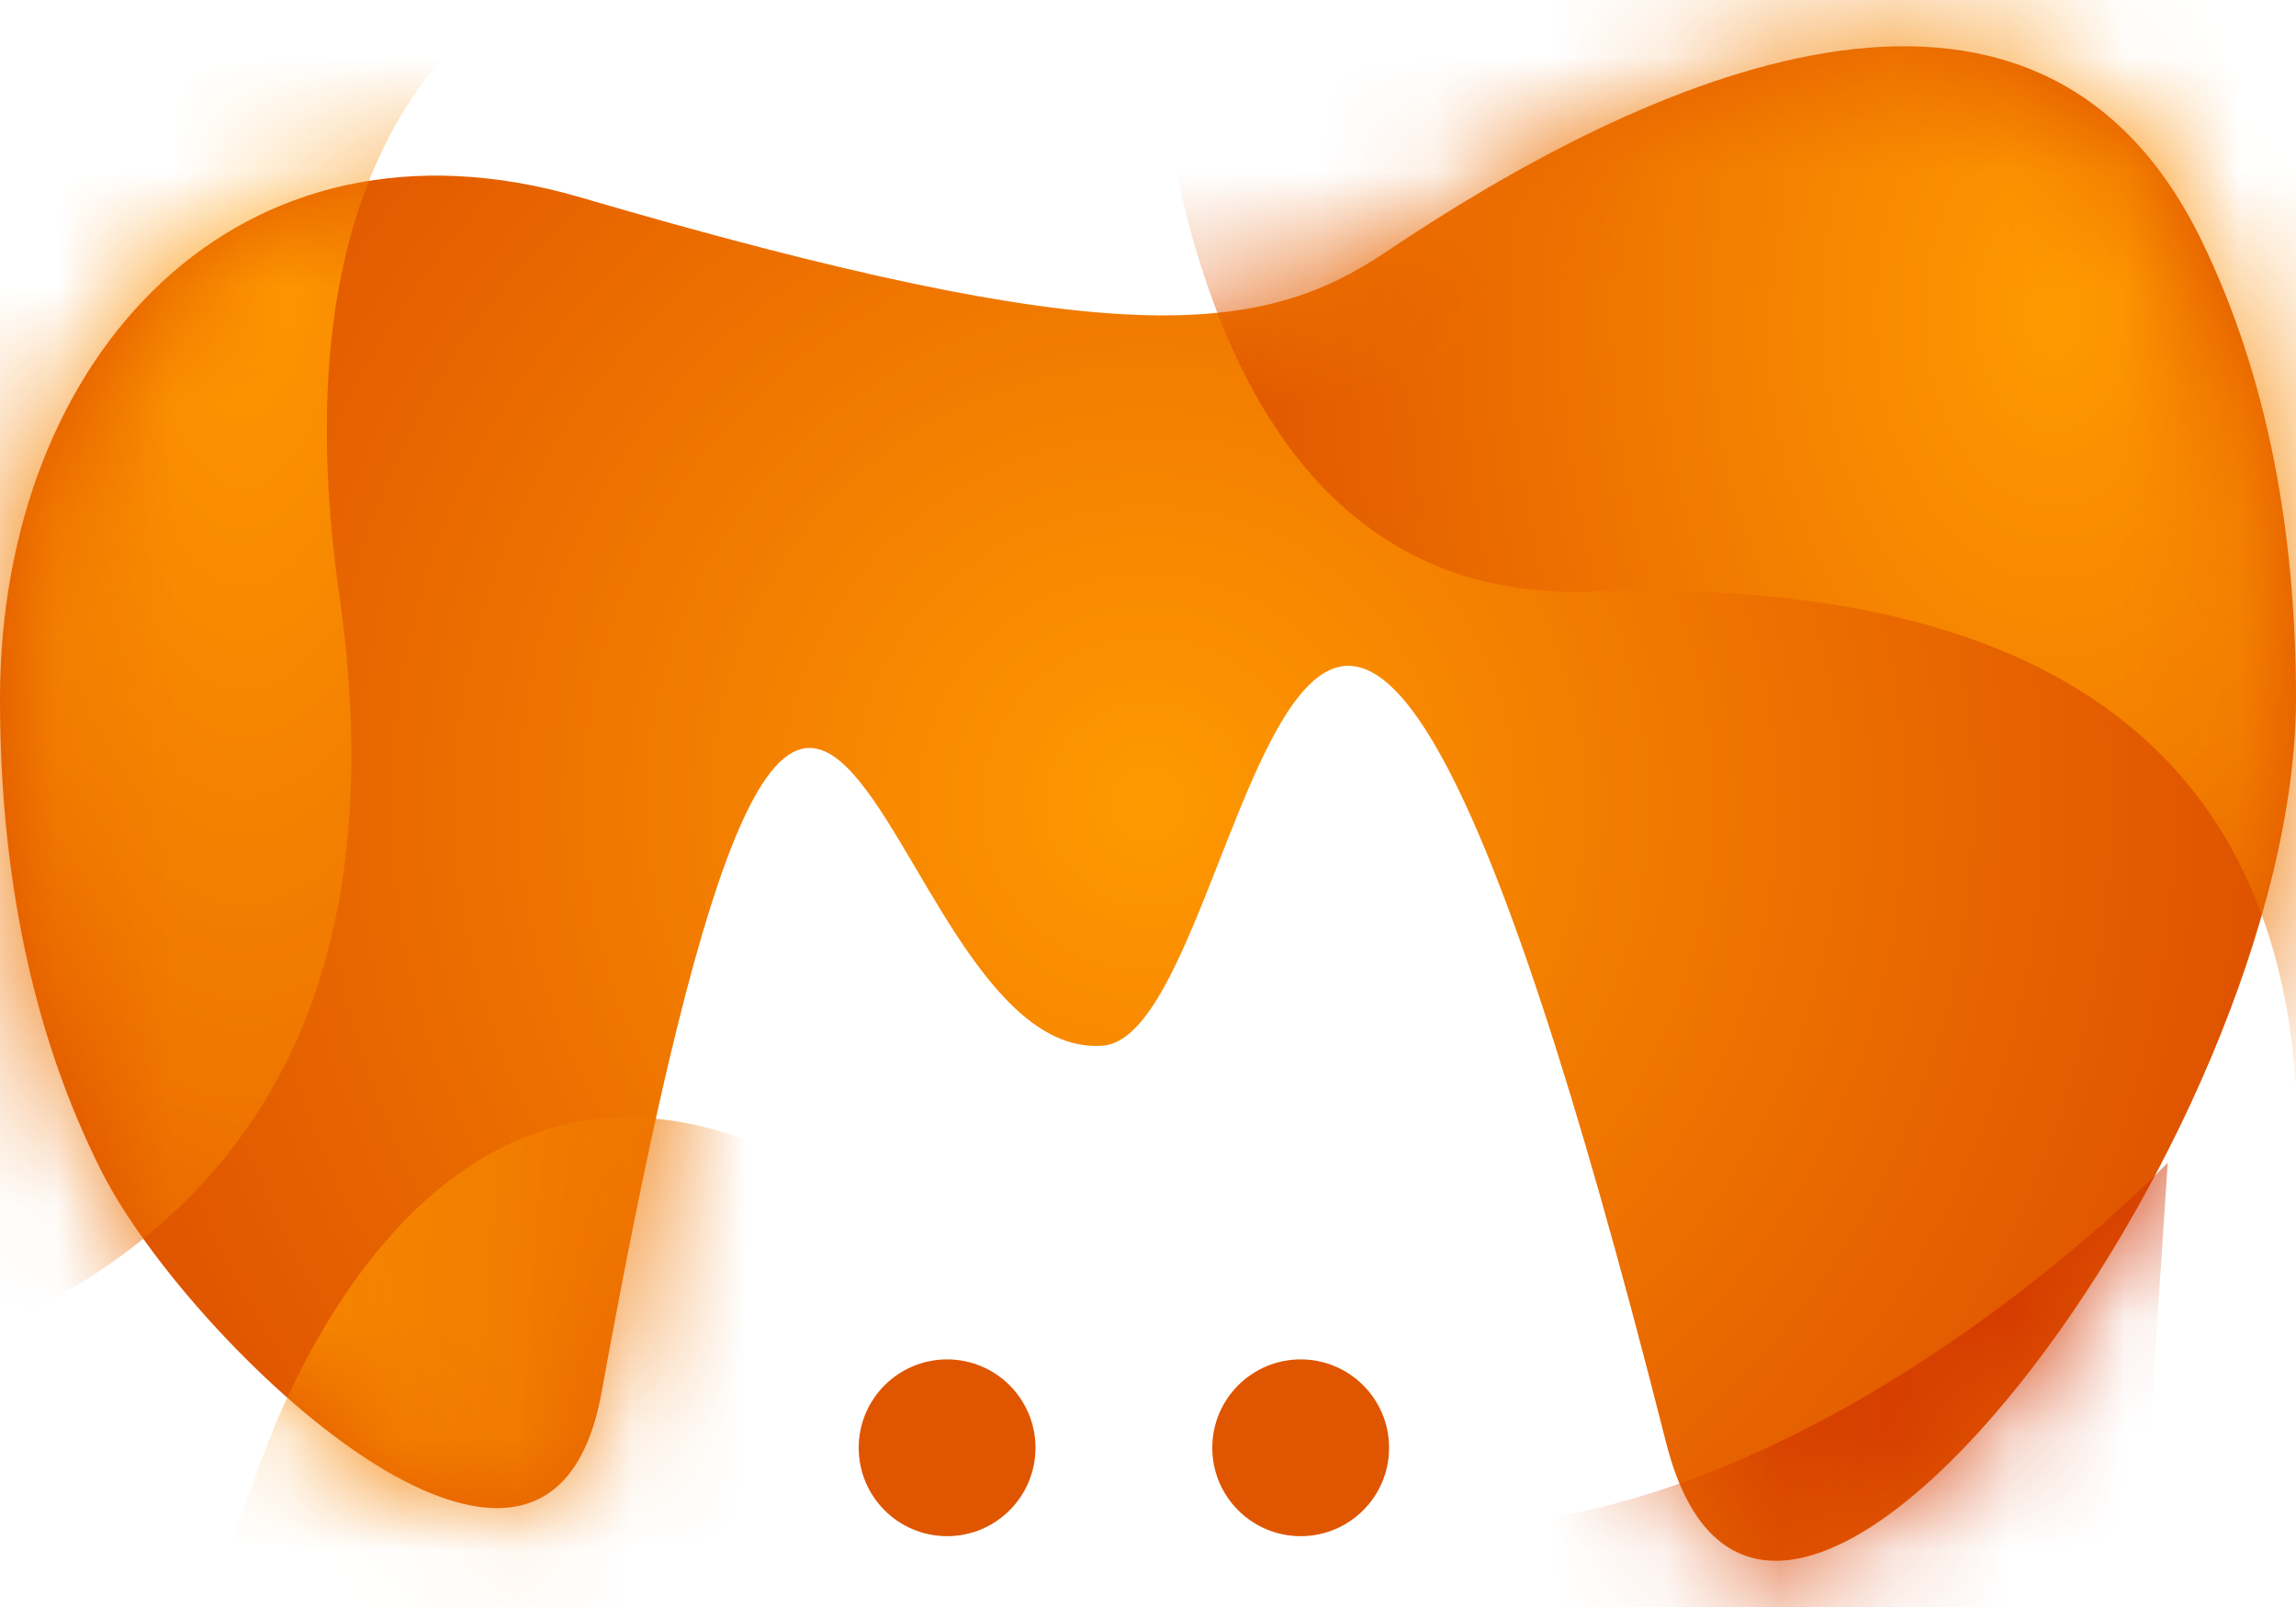 <svg width="20" height="14" viewBox="0 0 20 14" fill="none" xmlns="http://www.w3.org/2000/svg">
<path d="M12.076 2.193C10.978 2.932 9.694 3.078 5.058 1.72C2.076 0.846 0.004 3.103 9.27261e-06 6.079C-0.002 7.556 0.264 8.986 0.893 10.221C1.646 11.694 4.772 14.711 5.24 12.131C7.167 1.502 7.567 9.255 9.604 9.11C10.982 9.011 11.276 -0.209 14.513 12.568C15.393 16.044 20 9.915 20 6.079C20 4.661 19.759 3.286 19.174 2.089C17.713 -0.901 14.294 0.701 12.076 2.193Z" fill="url(#paint0_radial_3732_80565)"/>
<mask id="mask0_3732_80565" style="mask-type:alpha" maskUnits="userSpaceOnUse" x="0" y="0" width="20" height="14">
<path d="M12.076 2.193C10.978 2.932 9.694 3.078 5.058 1.72C2.076 0.846 0.004 3.103 9.27261e-06 6.079C-0.002 7.556 0.264 8.986 0.893 10.221C1.646 11.694 4.772 14.711 5.24 12.131C7.167 1.502 7.567 9.255 9.604 9.11C10.982 9.011 11.276 -0.209 14.513 12.568C15.393 16.044 20 9.915 20 6.079C20 4.661 19.759 3.286 19.174 2.089C17.713 -0.901 14.294 0.701 12.076 2.193Z" fill="white"/>
</mask>
<g mask="url(#mask0_3732_80565)">
<path d="M2.192 12.969C2.192 12.969 4.046 6.635 8.955 11.695C13.208 16.077 18.883 10.129 18.883 10.129L18.519 15.626L9.683 17.483H0.446L2.192 12.969Z" fill="url(#paint1_linear_3732_80565)"/>
<path d="M6.41 -0.718C6.41 -0.718 2.119 -0.718 2.955 5.179C3.343 7.912 2.836 11.034 -1.578 12.084C-5.993 13.135 -3.07 -1.515 -3.07 -1.515L8.264 -7.925L6.41 -0.718Z" fill="url(#paint2_radial_3732_80565)"/>
<path d="M10.008 -1.605C10.008 -1.605 9.57 5.298 13.849 5.154C18.127 5.01 20.002 6.799 20.014 9.897C20.026 12.994 25.742 3.526 25.742 3.526L18.213 -5.108L10.008 -1.605Z" fill="url(#paint3_radial_3732_80565)"/>
</g>
<circle cx="8.25" cy="12.613" r="0.77" fill="#E05500"/>
<circle cx="11.33" cy="12.613" r="0.77" fill="#E05500"/>
<defs>
<radialGradient id="paint0_radial_3732_80565" cx="0" cy="0" r="1" gradientUnits="userSpaceOnUse" gradientTransform="translate(10 7) rotate(-0.018) scale(17.857 17.876)">
<stop stop-color="#FF9900"/>
<stop offset="1" stop-color="#C41700"/>
</radialGradient>
<linearGradient id="paint1_linear_3732_80565" x1="-1.16" y1="12.799" x2="23.84" y2="14.577" gradientUnits="userSpaceOnUse">
<stop stop-color="#FF9900"/>
<stop offset="1" stop-color="#C41700"/>
</linearGradient>
<radialGradient id="paint2_radial_3732_80565" cx="0" cy="0" r="1" gradientUnits="userSpaceOnUse" gradientTransform="translate(2.123 2.106) rotate(-0.044) scale(10.967 27.182)">
<stop stop-color="#FF9900"/>
<stop offset="1" stop-color="#C41700"/>
</radialGradient>
<radialGradient id="paint3_radial_3732_80565" cx="0" cy="0" r="1" gradientUnits="userSpaceOnUse" gradientTransform="translate(17.869 2.706) rotate(-0.026) scale(14.06 21.172)">
<stop stop-color="#FF9900"/>
<stop offset="1" stop-color="#C41700"/>
</radialGradient>
</defs>
</svg>
